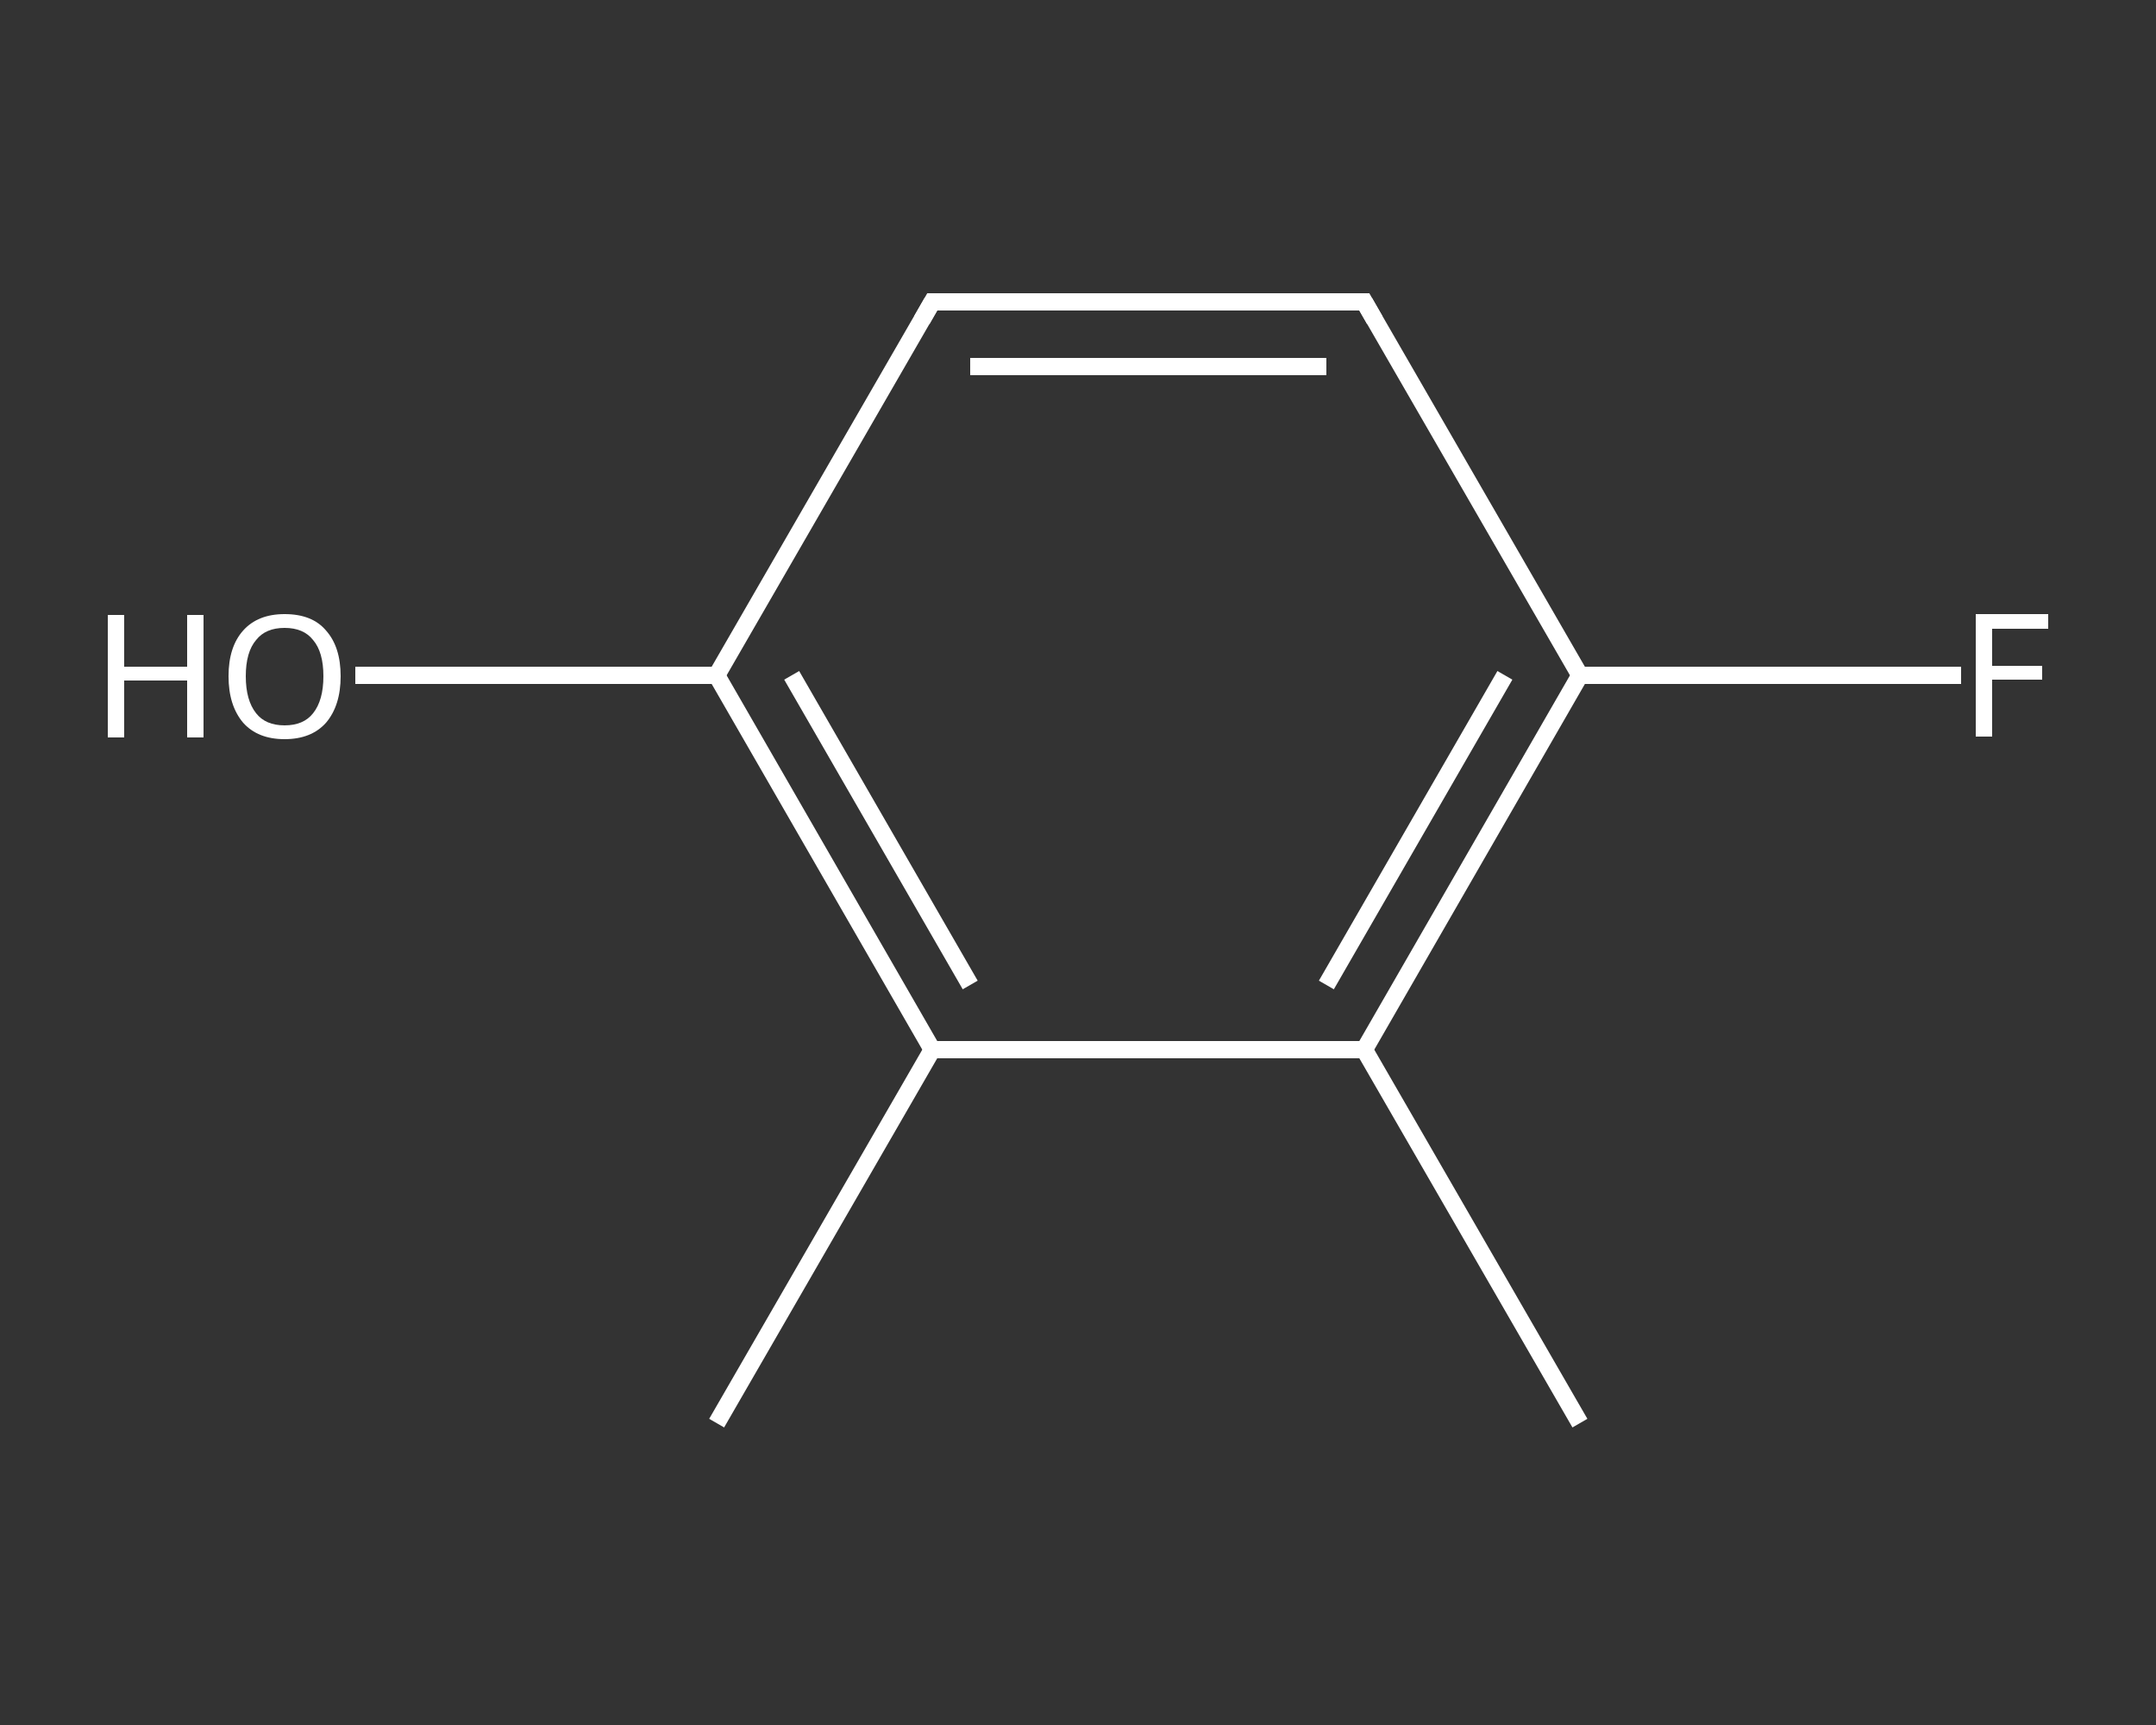 <?xml version='1.0' encoding='iso-8859-1'?>
<svg version='1.1' baseProfile='full'
              xmlns='http://www.w3.org/2000/svg'
                      xmlns:rdkit='http://www.rdkit.org/xml'
                      xmlns:xlink='http://www.w3.org/1999/xlink'
                  xml:space='preserve'
width='250px' height='200px' viewBox='0 0 250 200'>
<rect x="0" y="0" width="250" height="200" fill="#333333" stroke="none"/>
<!-- END OF HEADER -->
<rect style='opacity:1.0;fill:transparent;stroke:none' width='250.0' height='200.0' x='0.0' y='0.0'> </rect>
<path class='bond-0 atom-0 atom-1' d='M 83.1,165.0 L 108.1,121.7' style='fill:none;fill-rule:evenodd;stroke:#FFFFFF;stroke-width:2.0px;stroke-linecap:butt;stroke-linejoin:miter;stroke-opacity:1' />
<path class='bond-1 atom-1 atom-2' d='M 108.1,121.7 L 83.1,78.3' style='fill:none;fill-rule:evenodd;stroke:#FFFFFF;stroke-width:2.0px;stroke-linecap:butt;stroke-linejoin:miter;stroke-opacity:1' />
<path class='bond-1 atom-1 atom-2' d='M 112.5,114.2 L 91.8,78.3' style='fill:none;fill-rule:evenodd;stroke:#FFFFFF;stroke-width:2.0px;stroke-linecap:butt;stroke-linejoin:miter;stroke-opacity:1' />
<path class='bond-2 atom-2 atom-3' d='M 83.1,78.3 L 62.1,78.3' style='fill:none;fill-rule:evenodd;stroke:#FFFFFF;stroke-width:2.0px;stroke-linecap:butt;stroke-linejoin:miter;stroke-opacity:1' />
<path class='bond-2 atom-2 atom-3' d='M 62.1,78.3 L 41.2,78.3' style='fill:none;fill-rule:evenodd;stroke:#FFFFFF;stroke-width:2.0px;stroke-linecap:butt;stroke-linejoin:miter;stroke-opacity:1' />
<path class='bond-3 atom-2 atom-4' d='M 83.1,78.3 L 108.1,35.0' style='fill:none;fill-rule:evenodd;stroke:#FFFFFF;stroke-width:2.0px;stroke-linecap:butt;stroke-linejoin:miter;stroke-opacity:1' />
<path class='bond-4 atom-4 atom-5' d='M 108.1,35.0 L 158.2,35.0' style='fill:none;fill-rule:evenodd;stroke:#FFFFFF;stroke-width:2.0px;stroke-linecap:butt;stroke-linejoin:miter;stroke-opacity:1' />
<path class='bond-4 atom-4 atom-5' d='M 112.5,42.5 L 153.8,42.5' style='fill:none;fill-rule:evenodd;stroke:#FFFFFF;stroke-width:2.0px;stroke-linecap:butt;stroke-linejoin:miter;stroke-opacity:1' />
<path class='bond-5 atom-5 atom-6' d='M 158.2,35.0 L 183.2,78.3' style='fill:none;fill-rule:evenodd;stroke:#FFFFFF;stroke-width:2.0px;stroke-linecap:butt;stroke-linejoin:miter;stroke-opacity:1' />
<path class='bond-6 atom-6 atom-7' d='M 183.2,78.3 L 205.3,78.3' style='fill:none;fill-rule:evenodd;stroke:#FFFFFF;stroke-width:2.0px;stroke-linecap:butt;stroke-linejoin:miter;stroke-opacity:1' />
<path class='bond-6 atom-6 atom-7' d='M 205.3,78.3 L 227.4,78.3' style='fill:none;fill-rule:evenodd;stroke:#FFFFFF;stroke-width:2.0px;stroke-linecap:butt;stroke-linejoin:miter;stroke-opacity:1' />
<path class='bond-7 atom-6 atom-8' d='M 183.2,78.3 L 158.2,121.7' style='fill:none;fill-rule:evenodd;stroke:#FFFFFF;stroke-width:2.0px;stroke-linecap:butt;stroke-linejoin:miter;stroke-opacity:1' />
<path class='bond-7 atom-6 atom-8' d='M 174.5,78.3 L 153.8,114.2' style='fill:none;fill-rule:evenodd;stroke:#FFFFFF;stroke-width:2.0px;stroke-linecap:butt;stroke-linejoin:miter;stroke-opacity:1' />
<path class='bond-8 atom-8 atom-9' d='M 158.2,121.7 L 183.2,165.0' style='fill:none;fill-rule:evenodd;stroke:#FFFFFF;stroke-width:2.0px;stroke-linecap:butt;stroke-linejoin:miter;stroke-opacity:1' />
<path class='bond-9 atom-8 atom-1' d='M 158.2,121.7 L 108.1,121.7' style='fill:none;fill-rule:evenodd;stroke:#FFFFFF;stroke-width:2.0px;stroke-linecap:butt;stroke-linejoin:miter;stroke-opacity:1' />
<path d='M 106.9,37.1 L 108.1,35.0 L 110.6,35.0' style='fill:none;stroke:#FFFFFF;stroke-width:2.0px;stroke-linecap:butt;stroke-linejoin:miter;stroke-opacity:1;' />
<path d='M 155.7,35.0 L 158.2,35.0 L 159.4,37.1' style='fill:none;stroke:#FFFFFF;stroke-width:2.0px;stroke-linecap:butt;stroke-linejoin:miter;stroke-opacity:1;' />
<path class='atom-3' d='M 12.5 71.3
L 14.4 71.3
L 14.4 77.3
L 21.7 77.3
L 21.7 71.3
L 23.6 71.3
L 23.6 85.5
L 21.7 85.5
L 21.7 78.9
L 14.4 78.9
L 14.4 85.5
L 12.5 85.5
L 12.5 71.3
' fill='#FFFFFF'/>
<path class='atom-3' d='M 26.5 78.4
Q 26.5 75.0, 28.2 73.1
Q 29.9 71.2, 33.0 71.2
Q 36.2 71.2, 37.8 73.1
Q 39.5 75.0, 39.5 78.4
Q 39.5 81.8, 37.8 83.8
Q 36.1 85.7, 33.0 85.7
Q 29.9 85.7, 28.2 83.8
Q 26.5 81.8, 26.5 78.4
M 33.0 84.1
Q 35.2 84.1, 36.3 82.7
Q 37.5 81.2, 37.5 78.4
Q 37.5 75.6, 36.3 74.2
Q 35.2 72.8, 33.0 72.8
Q 30.8 72.8, 29.7 74.2
Q 28.5 75.6, 28.5 78.4
Q 28.5 81.2, 29.7 82.7
Q 30.8 84.1, 33.0 84.1
' fill='#FFFFFF'/>
<path class='atom-7' d='M 229.1 71.2
L 237.5 71.2
L 237.5 72.9
L 231.0 72.9
L 231.0 77.2
L 236.8 77.2
L 236.8 78.8
L 231.0 78.8
L 231.0 85.4
L 229.1 85.4
L 229.1 71.2
' fill='#FFFFFF'/>
</svg>
